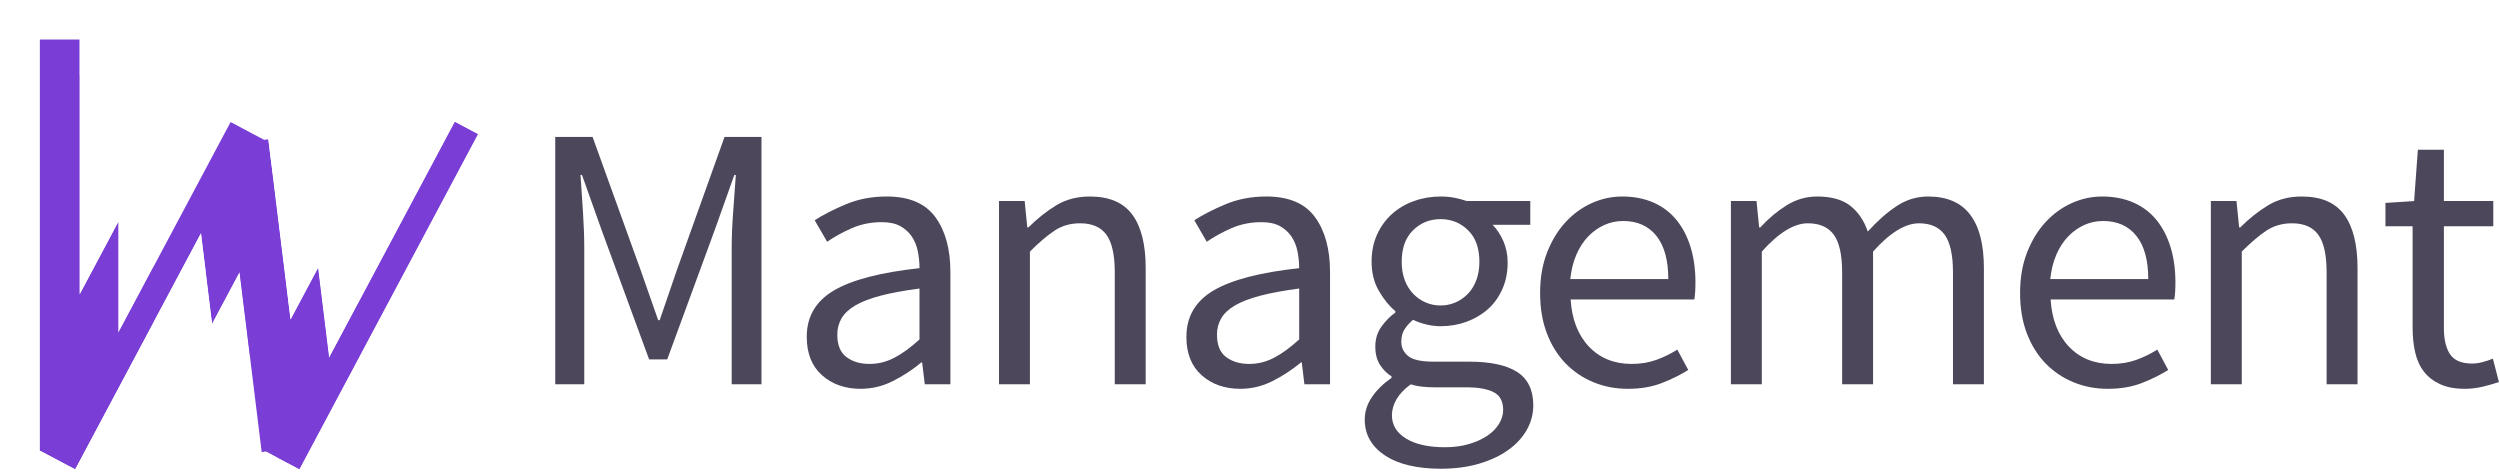 <?xml version="1.0" encoding="UTF-8"?>
<svg id="Layer_1" data-name="Layer 1" xmlns="http://www.w3.org/2000/svg" xmlns:xlink="http://www.w3.org/1999/xlink" viewBox="0 0 950 180">
  <defs>
    <style>
      .cls-1 {
        clip-path: url(#clippath);
      }

      .cls-2 {
        fill: none;
      }

      .cls-2, .cls-3, .cls-4, .cls-5, .cls-6, .cls-7 {
        stroke-width: 0px;
      }

      .cls-8, .cls-3, .cls-4, .cls-5, .cls-6 {
        fill: #7a3ed7;
      }

      .cls-9 {
        clip-path: url(#clippath-1);
      }

      .cls-10 {
        filter: url(#drop-shadow-1);
      }

      .cls-3 {
        filter: url(#drop-shadow-2);
      }

      .cls-4 {
        filter: url(#drop-shadow-3);
      }

      .cls-5 {
        filter: url(#drop-shadow-4);
      }

      .cls-7 {
        fill: #4d475b;
      }
    </style>
    <clipPath id="clippath">
      <polygon class="cls-2" points="184.49 45.68 158.19 31.72 110.4 121.42 99.97 36.72 85.69 38.47 85.69 38.47 72.97 31.72 30.28 111.83 30.28 .37 .49 .37 .49 171.4 15.41 171.4 28.56 178.37 76.36 88.68 86.78 173.38 101.08 171.63 113.78 178.37 184.49 45.68"/>
    </clipPath>
    <filter id="drop-shadow-1" filterUnits="userSpaceOnUse">
      <feOffset dx="14.66" dy="14.66"/>
      <feGaussianBlur result="blur" stdDeviation="29.31"/>
      <feFlood flood-color="#2e317e" flood-opacity=".4"/>
      <feComposite in2="blur" operator="in"/>
      <feComposite in="SourceGraphic"/>
    </filter>
    <clipPath id="clippath-1">
      <polygon class="cls-6" points="184.49 45.68 158.19 31.72 110.4 121.42 99.97 36.72 85.69 38.47 85.69 38.47 72.97 31.72 30.28 111.83 30.28 .37 .49 .37 .49 171.4 15.41 171.4 28.56 178.37 76.36 88.68 86.78 173.38 101.08 171.63 113.78 178.37 184.49 45.68"/>
    </clipPath>
    <filter id="drop-shadow-2" filterUnits="userSpaceOnUse">
      <feOffset dx="13.44" dy="13.44"/>
      <feGaussianBlur result="blur-2" stdDeviation="26.88"/>
      <feFlood flood-color="#000" flood-opacity=".8"/>
      <feComposite in2="blur-2" operator="in"/>
      <feComposite in="SourceGraphic"/>
    </filter>
    <filter id="drop-shadow-3" filterUnits="userSpaceOnUse">
      <feOffset dx="13.44" dy="13.44"/>
      <feGaussianBlur result="blur-3" stdDeviation="26.88"/>
      <feFlood flood-color="#000" flood-opacity=".8"/>
      <feComposite in2="blur-3" operator="in"/>
      <feComposite in="SourceGraphic"/>
    </filter>
    <filter id="drop-shadow-4" filterUnits="userSpaceOnUse">
      <feOffset dx="13.44" dy="13.44"/>
      <feGaussianBlur result="blur-4" stdDeviation="26.88"/>
      <feFlood flood-color="#000" flood-opacity=".8"/>
      <feComposite in2="blur-4" operator="in"/>
      <feComposite in="SourceGraphic"/>
    </filter>
  </defs>
  <g>
    <path class="cls-7" d="m211,52.03h14.18l18.2,50.43,6.73,19.2h.57l6.59-19.2,18.05-50.43h14.04v93.99h-11.32v-51.72c0-4.2.19-8.83.57-13.9.38-5.06.72-9.69,1-13.9h-.57l-7.45,20.92-18.05,49.15h-6.88l-18.05-49.15-7.45-20.92h-.57c.29,4.21.6,8.84.93,13.9.33,5.06.5,9.7.5,13.9v51.72h-11.03V52.03Z"/>
    <path class="cls-7" d="m306.56,127.97c0-7.64,3.41-13.49,10.25-17.55,6.83-4.06,17.7-6.9,32.6-8.52,0-2.2-.22-4.35-.65-6.45-.43-2.1-1.2-3.96-2.29-5.59-1.1-1.62-2.56-2.94-4.37-3.94-1.82-1-4.16-1.5-7.02-1.5-4.11,0-7.91.77-11.39,2.29-3.49,1.53-6.62,3.25-9.38,5.16l-4.73-8.17c3.25-2.1,7.21-4.13,11.89-6.09,4.68-1.96,9.84-2.94,15.47-2.94,8.5,0,14.66,2.6,18.48,7.81,3.82,5.21,5.73,12.16,5.73,20.85v42.7h-9.74l-1-8.31h-.29c-3.34,2.77-6.95,5.14-10.82,7.09-3.87,1.96-7.95,2.94-12.25,2.94-5.92,0-10.82-1.72-14.69-5.16s-5.8-8.31-5.8-14.62Zm11.61-.86c0,4.01,1.17,6.88,3.51,8.6,2.34,1.72,5.23,2.58,8.67,2.58s6.52-.79,9.53-2.36,6.18-3.89,9.53-6.95v-19.34c-5.83.77-10.75,1.67-14.76,2.72-4.01,1.05-7.24,2.29-9.67,3.73s-4.18,3.08-5.23,4.94c-1.05,1.86-1.58,3.89-1.58,6.09Z"/>
    <path class="cls-7" d="m379.63,76.39h9.74l1,10.03h.43c3.34-3.34,6.85-6.14,10.53-8.38,3.68-2.24,7.95-3.37,12.82-3.37,7.35,0,12.73,2.29,16.12,6.88,3.39,4.58,5.09,11.37,5.09,20.35v44.13h-11.75v-42.55c0-6.59-1.05-11.34-3.15-14.26-2.1-2.91-5.45-4.37-10.03-4.37-3.63,0-6.83.91-9.6,2.72-2.77,1.82-5.92,4.49-9.46,8.02v50.43h-11.75v-69.63Z"/>
    <path class="cls-7" d="m450.84,127.97c0-7.64,3.41-13.49,10.24-17.55,6.83-4.06,17.7-6.9,32.6-8.52,0-2.2-.22-4.35-.65-6.45-.43-2.1-1.2-3.96-2.29-5.59-1.1-1.62-2.56-2.94-4.37-3.94-1.82-1-4.16-1.5-7.02-1.5-4.11,0-7.91.77-11.39,2.29-3.49,1.53-6.62,3.25-9.39,5.16l-4.73-8.17c3.25-2.1,7.21-4.13,11.89-6.09,4.68-1.96,9.84-2.94,15.47-2.94,8.5,0,14.66,2.6,18.48,7.81,3.82,5.21,5.73,12.16,5.73,20.85v42.7h-9.74l-1-8.31h-.29c-3.34,2.77-6.95,5.14-10.82,7.09-3.87,1.96-7.95,2.94-12.25,2.94-5.92,0-10.82-1.72-14.69-5.16-3.87-3.44-5.8-8.31-5.8-14.62Zm11.61-.86c0,4.01,1.17,6.88,3.51,8.6,2.34,1.72,5.23,2.58,8.67,2.58s6.52-.79,9.53-2.36,6.18-3.89,9.53-6.95v-19.34c-5.83.77-10.75,1.67-14.76,2.72-4.01,1.05-7.24,2.29-9.67,3.73s-4.18,3.08-5.23,4.94c-1.05,1.86-1.58,3.89-1.58,6.09Z"/>
    <path class="cls-7" d="m518.61,159.35c0-2.96.91-5.78,2.72-8.45,1.81-2.67,4.3-5.11,7.45-7.31v-.57c-1.72-1.05-3.18-2.51-4.37-4.37-1.2-1.86-1.79-4.18-1.79-6.95,0-2.96.81-5.54,2.44-7.74,1.62-2.2,3.34-3.92,5.16-5.16v-.57c-2.29-1.91-4.37-4.46-6.23-7.67-1.86-3.2-2.79-6.9-2.79-11.1,0-3.82.69-7.26,2.08-10.32,1.38-3.06,3.27-5.66,5.66-7.81,2.39-2.15,5.18-3.8,8.38-4.94,3.2-1.15,6.57-1.72,10.1-1.72,1.91,0,3.7.17,5.37.5,1.67.34,3.17.74,4.51,1.22h24.21v9.03h-14.33c1.62,1.63,2.98,3.68,4.08,6.16,1.1,2.49,1.65,5.21,1.65,8.17,0,3.73-.67,7.09-2.01,10.1-1.34,3.01-3.15,5.54-5.45,7.59-2.29,2.05-4.99,3.65-8.09,4.8-3.11,1.15-6.43,1.72-9.96,1.72-1.72,0-3.49-.21-5.3-.64-1.82-.43-3.54-1.03-5.16-1.79-1.24,1.05-2.29,2.22-3.15,3.51-.86,1.29-1.29,2.89-1.29,4.8,0,2.2.86,4.01,2.58,5.44s4.97,2.15,9.74,2.15h13.47c8.12,0,14.21,1.31,18.27,3.94,4.06,2.63,6.09,6.85,6.09,12.68,0,3.25-.81,6.33-2.44,9.24-1.62,2.91-3.96,5.47-7.02,7.67-3.06,2.2-6.76,3.94-11.1,5.23-4.35,1.29-9.24,1.93-14.69,1.93-4.3,0-8.22-.41-11.75-1.22-3.54-.81-6.57-2.03-9.1-3.65-2.53-1.63-4.49-3.58-5.87-5.88-1.39-2.29-2.08-4.97-2.08-8.02Zm10.32-1.58c0,3.73,1.79,6.68,5.37,8.88,3.58,2.2,8.53,3.3,14.83,3.3,3.34,0,6.38-.41,9.1-1.22,2.72-.81,5.04-1.86,6.95-3.15,1.91-1.29,3.39-2.79,4.44-4.51,1.05-1.72,1.58-3.49,1.58-5.3,0-3.25-1.2-5.49-3.58-6.73-2.39-1.24-5.87-1.86-10.46-1.86h-12.04c-1.34,0-2.79-.07-4.37-.21-1.58-.14-3.13-.46-4.66-.93-2.49,1.81-4.3,3.73-5.44,5.73-1.15,2.01-1.72,4.01-1.72,6.02Zm18.48-41.69c2.01,0,3.89-.38,5.66-1.15,1.77-.76,3.34-1.86,4.73-3.29,1.38-1.43,2.46-3.17,3.22-5.23.76-2.05,1.15-4.37,1.15-6.95,0-5.16-1.43-9.15-4.3-11.96-2.87-2.82-6.35-4.23-10.46-4.23s-7.59,1.41-10.46,4.23c-2.87,2.82-4.3,6.81-4.3,11.96,0,2.58.38,4.9,1.15,6.95.76,2.06,1.84,3.8,3.22,5.23,1.38,1.43,2.96,2.53,4.73,3.29,1.77.77,3.65,1.15,5.66,1.15Z"/>
    <path class="cls-7" d="m585.24,111.35c0-5.73.88-10.86,2.65-15.4,1.77-4.54,4.11-8.38,7.02-11.53,2.91-3.15,6.23-5.56,9.96-7.24,3.72-1.67,7.59-2.51,11.61-2.51,4.39,0,8.33.77,11.82,2.29,3.49,1.53,6.4,3.73,8.74,6.59,2.34,2.87,4.13,6.3,5.37,10.32,1.24,4.01,1.86,8.5,1.86,13.47,0,2.58-.14,4.73-.43,6.45h-47c.48,7.55,2.79,13.52,6.95,17.91,4.16,4.39,9.58,6.59,16.26,6.59,3.34,0,6.42-.5,9.24-1.5,2.82-1,5.52-2.32,8.1-3.94l4.15,7.74c-3.06,1.91-6.45,3.58-10.17,5.01-3.72,1.43-7.98,2.15-12.75,2.15s-9.05-.84-13.11-2.51c-4.06-1.67-7.59-4.06-10.6-7.16-3.01-3.1-5.37-6.9-7.09-11.39-1.72-4.49-2.58-9.6-2.58-15.33Zm48.71-5.3c0-7.16-1.5-12.63-4.51-16.41-3.01-3.77-7.24-5.66-12.68-5.66-2.49,0-4.85.5-7.09,1.5-2.25,1-4.28,2.44-6.09,4.3-1.82,1.86-3.32,4.16-4.51,6.88-1.2,2.72-1.98,5.85-2.36,9.39h37.25Z"/>
    <path class="cls-7" d="m657.74,76.39h9.74l1,10.03h.43c3.06-3.34,6.38-6.14,9.96-8.38,3.58-2.24,7.47-3.37,11.68-3.37,5.35,0,9.53,1.17,12.54,3.51,3.01,2.34,5.23,5.61,6.66,9.81,3.63-4.01,7.28-7.24,10.96-9.67,3.68-2.44,7.67-3.65,11.96-3.65,7.16,0,12.49,2.29,15.98,6.88,3.49,4.58,5.23,11.37,5.23,20.35v44.13h-11.75v-42.55c0-6.59-1.05-11.34-3.15-14.26-2.1-2.91-5.35-4.37-9.74-4.37-5.25,0-11.08,3.58-17.48,10.75v50.43h-11.75v-42.55c0-6.59-1.05-11.34-3.15-14.26-2.1-2.91-5.4-4.37-9.89-4.37-5.25,0-11.08,3.58-17.48,10.75v50.43h-11.75v-69.63Z"/>
    <path class="cls-7" d="m767.63,111.35c0-5.73.88-10.86,2.65-15.4,1.77-4.54,4.11-8.38,7.02-11.53,2.91-3.15,6.23-5.56,9.96-7.24,3.72-1.67,7.59-2.51,11.61-2.51,4.39,0,8.33.77,11.82,2.29,3.49,1.53,6.4,3.73,8.74,6.59,2.34,2.87,4.13,6.3,5.37,10.32,1.24,4.01,1.86,8.5,1.86,13.47,0,2.58-.14,4.73-.43,6.45h-47c.48,7.55,2.79,13.52,6.95,17.91,4.16,4.39,9.58,6.59,16.26,6.59,3.34,0,6.42-.5,9.24-1.5,2.82-1,5.52-2.32,8.1-3.94l4.15,7.74c-3.06,1.91-6.45,3.58-10.17,5.01-3.72,1.43-7.98,2.15-12.75,2.15s-9.05-.84-13.11-2.51c-4.06-1.67-7.59-4.06-10.6-7.16-3.01-3.1-5.37-6.9-7.09-11.39-1.72-4.49-2.58-9.6-2.58-15.33Zm48.71-5.3c0-7.16-1.5-12.63-4.51-16.41-3.01-3.77-7.24-5.66-12.68-5.66-2.49,0-4.85.5-7.09,1.5-2.25,1-4.28,2.44-6.09,4.3-1.82,1.86-3.32,4.16-4.51,6.88-1.2,2.72-1.98,5.85-2.36,9.39h37.25Z"/>
    <path class="cls-7" d="m840.13,76.39h9.74l1,10.03h.43c3.34-3.34,6.85-6.14,10.53-8.38,3.68-2.24,7.95-3.37,12.82-3.37,7.35,0,12.73,2.29,16.12,6.88,3.39,4.58,5.09,11.37,5.09,20.35v44.13h-11.75v-42.55c0-6.59-1.05-11.34-3.15-14.26-2.1-2.91-5.45-4.37-10.03-4.37-3.63,0-6.83.91-9.6,2.72-2.77,1.82-5.92,4.49-9.46,8.02v50.43h-11.75v-69.63Z"/>
    <path class="cls-7" d="m916.79,85.99h-10.32v-8.88l10.89-.72,1.43-19.49h9.89v19.49h18.77v9.6h-18.77v38.69c0,4.3.79,7.62,2.36,9.96,1.58,2.34,4.37,3.51,8.38,3.51,1.24,0,2.58-.19,4.01-.57,1.43-.38,2.72-.81,3.87-1.29l2.29,8.88c-1.91.67-3.99,1.26-6.23,1.79-2.25.52-4.47.79-6.66.79-3.73,0-6.86-.57-9.38-1.72-2.53-1.15-4.58-2.72-6.16-4.73s-2.7-4.44-3.37-7.31c-.67-2.87-1-6.02-1-9.46v-38.54Z"/>
  </g>
  <g class="cls-1">
    <g class="cls-10">
      <polygon class="cls-8" points="184.49 45.68 158.19 31.72 110.4 121.42 99.97 36.72 85.69 38.47 85.69 38.47 72.97 31.72 30.28 111.83 30.28 .37 .49 .37 .49 171.4 15.41 171.4 28.56 178.37 76.36 88.68 86.78 173.38 101.08 171.63 113.78 178.37 184.49 45.68"/>
      <g class="cls-9">
        <polygon class="cls-6" points="158.19 31.72 87.48 164.42 113.78 178.37 184.49 45.68 158.19 31.72"/>
        <rect class="cls-3" x="78.48" y="38.03" width="29.79" height="134.04" transform="translate(-12.08 12.13) rotate(-6.98)"/>
        <polygon class="cls-4" points="85.69 38.47 72.97 31.72 2.26 164.42 28.56 178.37 76.36 88.68 99.27 45.68 85.69 38.47"/>
        <rect class="cls-5" x=".49" y=".37" width="29.79" height="171.03"/>
      </g>
    </g>
  </g>
</svg>